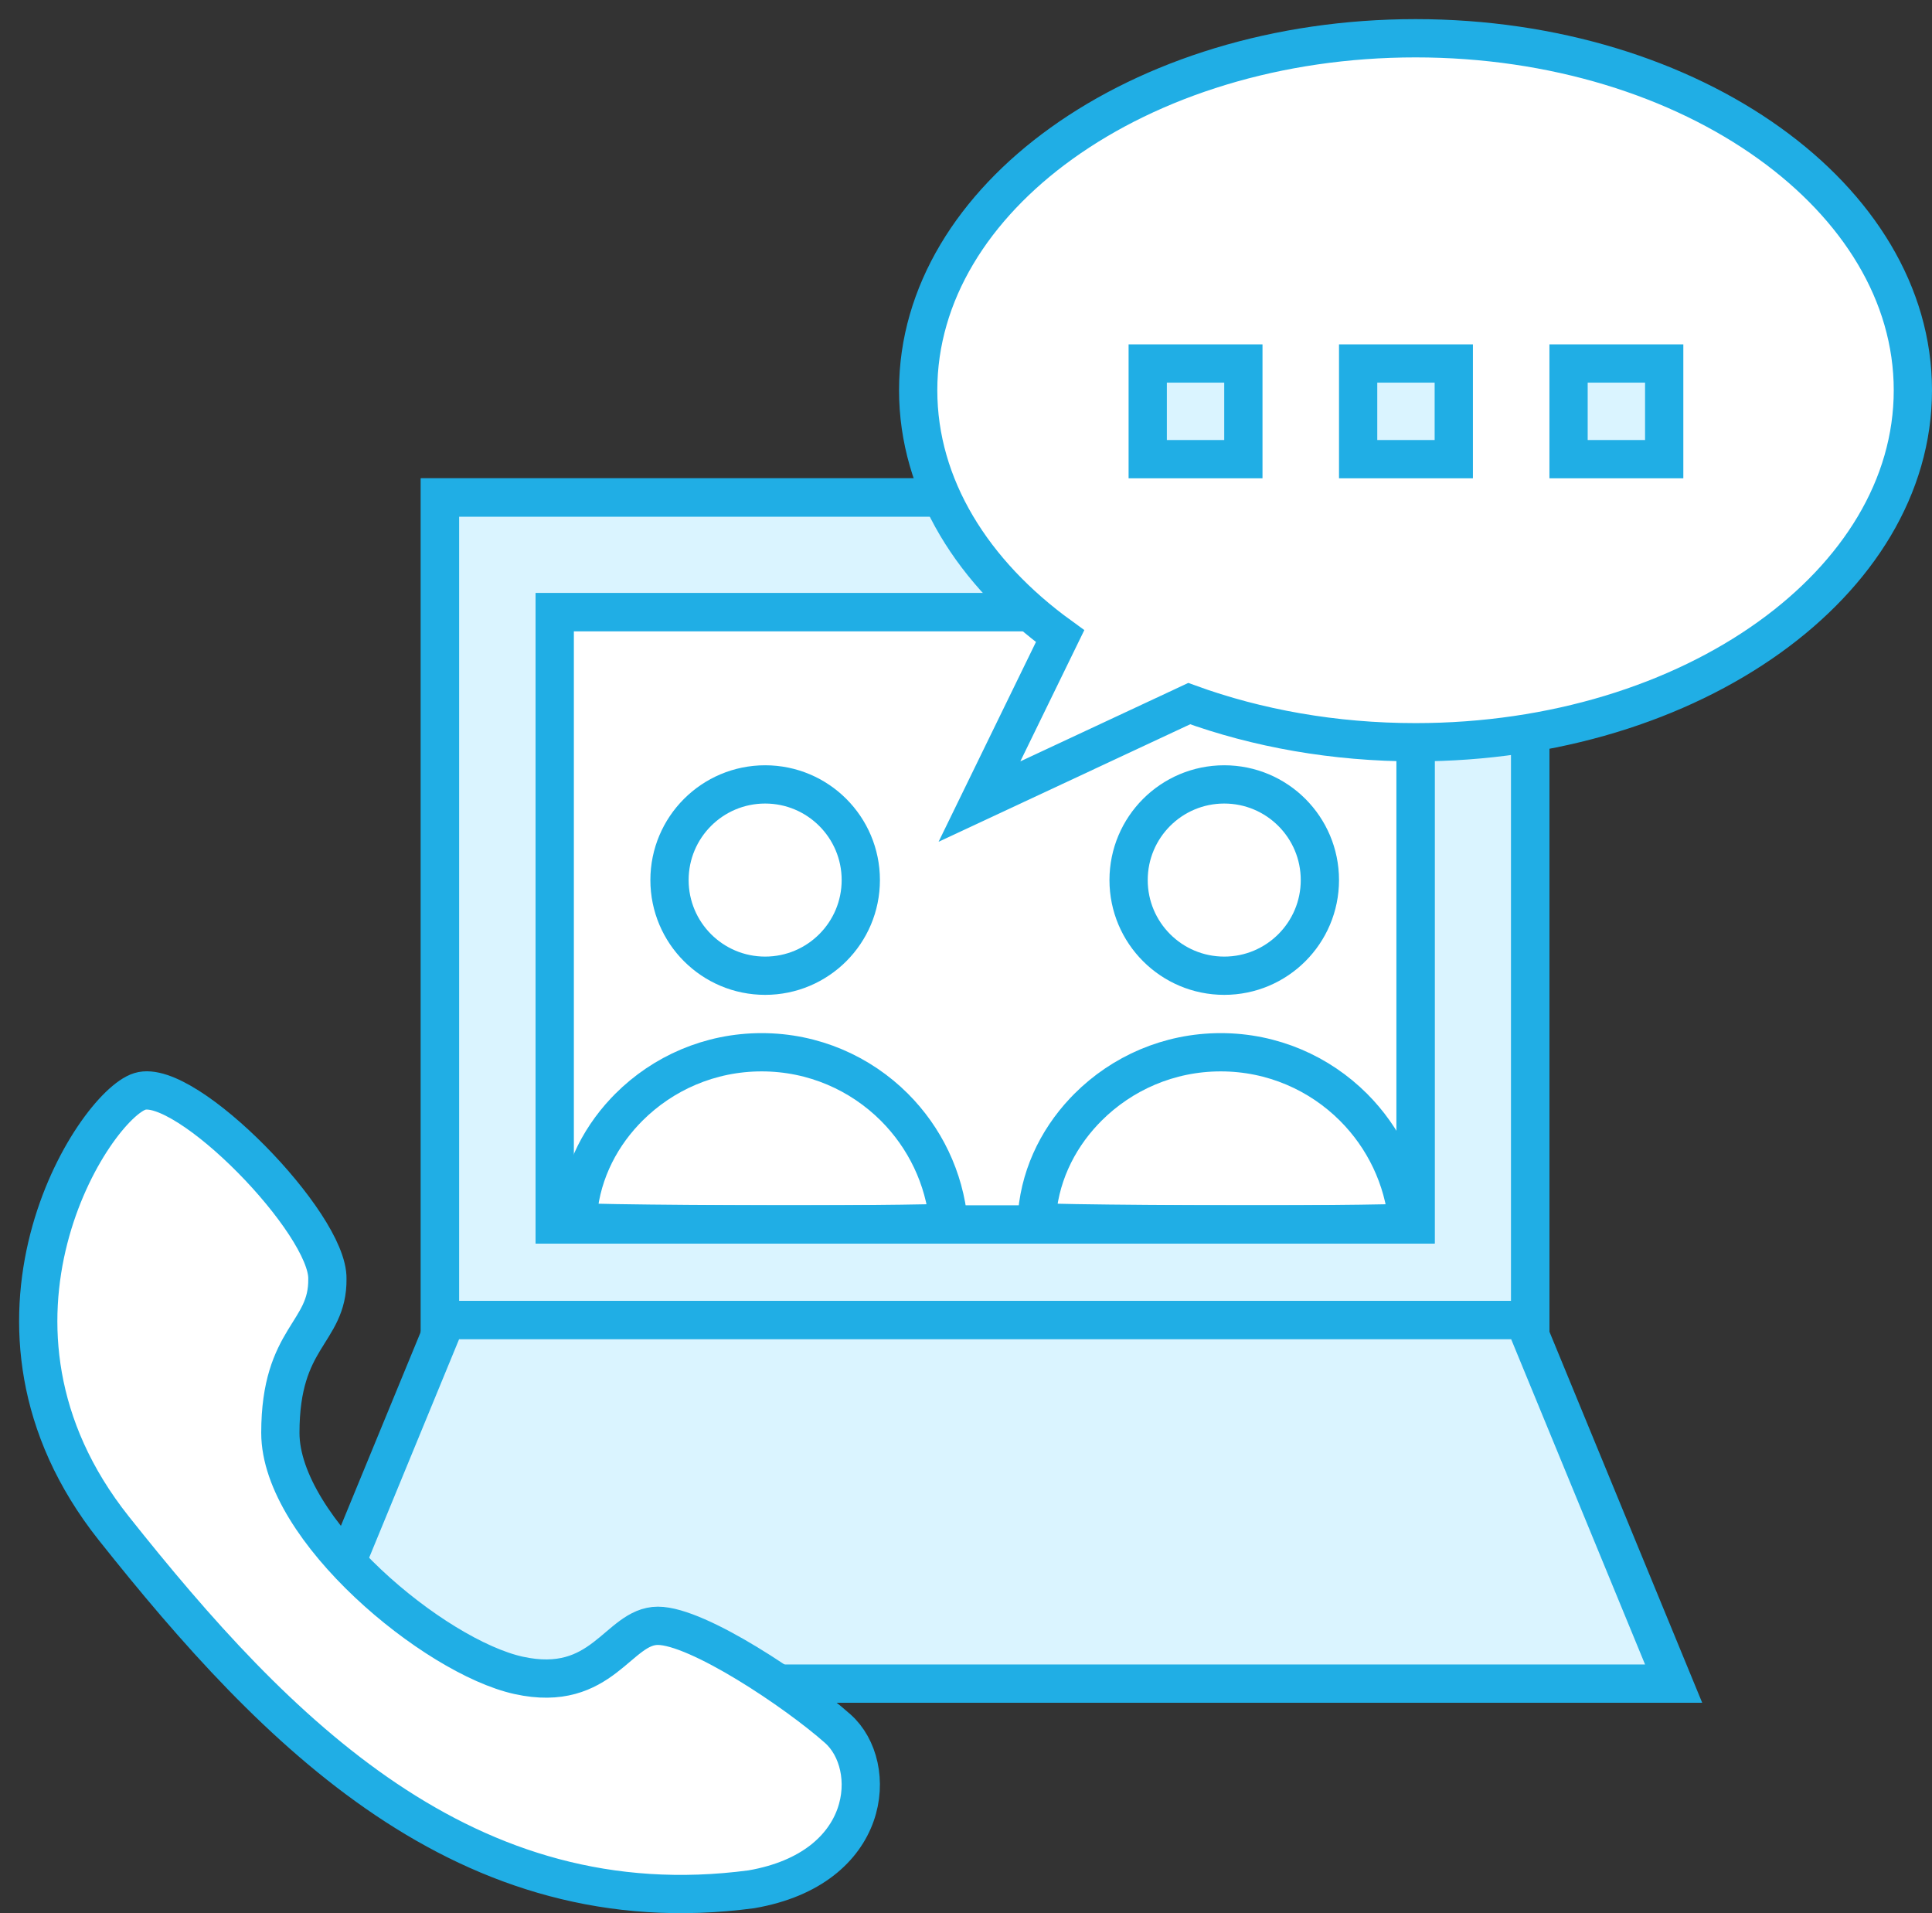 <?xml version="1.0" encoding="UTF-8"?>
<svg width="101px" height="100px" viewBox="0 0 101 100" version="1.1" xmlns="http://www.w3.org/2000/svg" xmlns:xlink="http://www.w3.org/1999/xlink">
    <rect x="0" y="0" width="101" height="100" fill="#333333" stroke="none"/>
    <title>Group 3</title>
    <g id="Symbols" stroke="none" stroke-width="1" fill="none" fill-rule="evenodd">
        <g id="Z/icon/step.02" transform="translate(1, 0)" stroke="#20AEE5" stroke-width="2">
            <g id="Group-3" transform="translate(1, 1)">
                <g id="Group-2" transform="translate(15, 26)">
                    <g id="Group" transform="translate(7, 0)">
                        <path d="M56,-1 L56,42 L-1,42 L-1,-1 L56,-1 Z" id="Rectangle" fill="#DAF4FF"></path>
                        <rect id="Rectangle" x="-1" y="-1" width="57" height="43"></rect>
                    </g>
                    <g id="Group" transform="translate(13, 6)">
                        <rect id="Rectangle" fill="#F8FDFF" x="-1" y="-1" width="45" height="32"></rect>
                        <rect id="Rectangle" fill="#FFFFFF" x="-1" y="-1" width="45" height="32"></rect>
                    </g>
                    <g id="Group-Copy" transform="translate(0, 43)" fill="#DAF4FF">
                        <path d="M6.33,-1 L62.67,-1 L70.493,18 L-1.493,18 L6.33,-1 Z" id="Rectangle"></path>
                    </g>
                    <circle id="Oval" cx="23" cy="19" r="5"></circle>
                    <circle id="Oval-Copy-4" cx="47" cy="19" r="5"></circle>
                    <path d="M22.817,28 C25.528,28 27.982,29.099 29.759,30.875 C31.333,32.45 32.375,34.556 32.592,36.901 C32.179,36.927 31.823,36.937 31.42,36.946 C29.865,36.98 27.632,36.996 25.233,36.999 L25.233,36.999 L23.224,36.999 C20.318,36.994 17.372,36.972 15.232,36.937 C14.458,36.924 13.791,36.91 13.269,36.895 L13.189,36.892 L13.192,36.816 C13.287,34.596 14.235,32.612 15.667,31.09 L15.875,30.875 C17.652,29.099 20.106,28 22.817,28 Z" id="Oval-Copy-3"></path>
                    <path d="M46.817,28 C49.528,28 51.982,29.099 53.759,30.875 C55.333,32.45 56.375,34.556 56.592,36.901 C56.179,36.927 55.823,36.937 55.42,36.946 C53.865,36.98 51.632,36.996 49.233,36.999 L49.233,36.999 L47.224,36.999 C44.318,36.994 41.372,36.972 39.232,36.937 C38.458,36.924 37.791,36.91 37.269,36.895 L37.189,36.892 L37.192,36.816 C37.287,34.596 38.235,32.612 39.667,31.09 L39.875,30.875 C41.652,29.099 44.106,28 46.817,28 Z" id="Oval-Copy-5"></path>
                </g>
                <path d="M72,1 C79.225,1 85.772,3.091 90.508,6.494 C95.105,9.796 98,14.343 98,19.398 C98,24.453 95.105,29 90.508,32.302 C85.772,35.705 79.225,37.796 72,37.796 C67.744,37.796 63.724,37.069 60.169,35.777 L60.169,35.777 L49.203,40.898 L53.419,32.25 C48.865,28.952 46,24.425 46,19.398 C46,14.343 48.895,9.796 53.492,6.494 C58.228,3.091 64.775,1 72,1 Z" id="Combined-Shape" fill="#FFFFFF"></path>
                <path d="M5.312,56.046 C2.911,56.791 -4.526,68.213 3.949,78.883 C12.424,89.552 22.357,99.73 37.282,97.75 C43.61,96.655 43.968,91.284 41.798,89.357 C39.627,87.43 34.477,83.979 32.392,83.979 C30.307,83.979 29.515,87.539 25.112,86.569 C20.709,85.6 12.656,78.939 12.656,73.892 C12.656,68.846 15.143,68.704 15.115,65.85 C15.178,62.956 7.714,55.301 5.312,56.046 Z" id="Path-6" fill="#FFFFFF"></path>
                <rect id="Rectangle" fill="#DAF4FF" x="58" y="18" width="5" height="5"></rect>
                <rect id="Rectangle-Copy" fill="#DAF4FF" x="69" y="18" width="5" height="5"></rect>
                <rect id="Rectangle-Copy-2" fill="#DAF4FF" x="80" y="18" width="5" height="5"></rect>
            </g>
        </g>
    </g>
</svg>